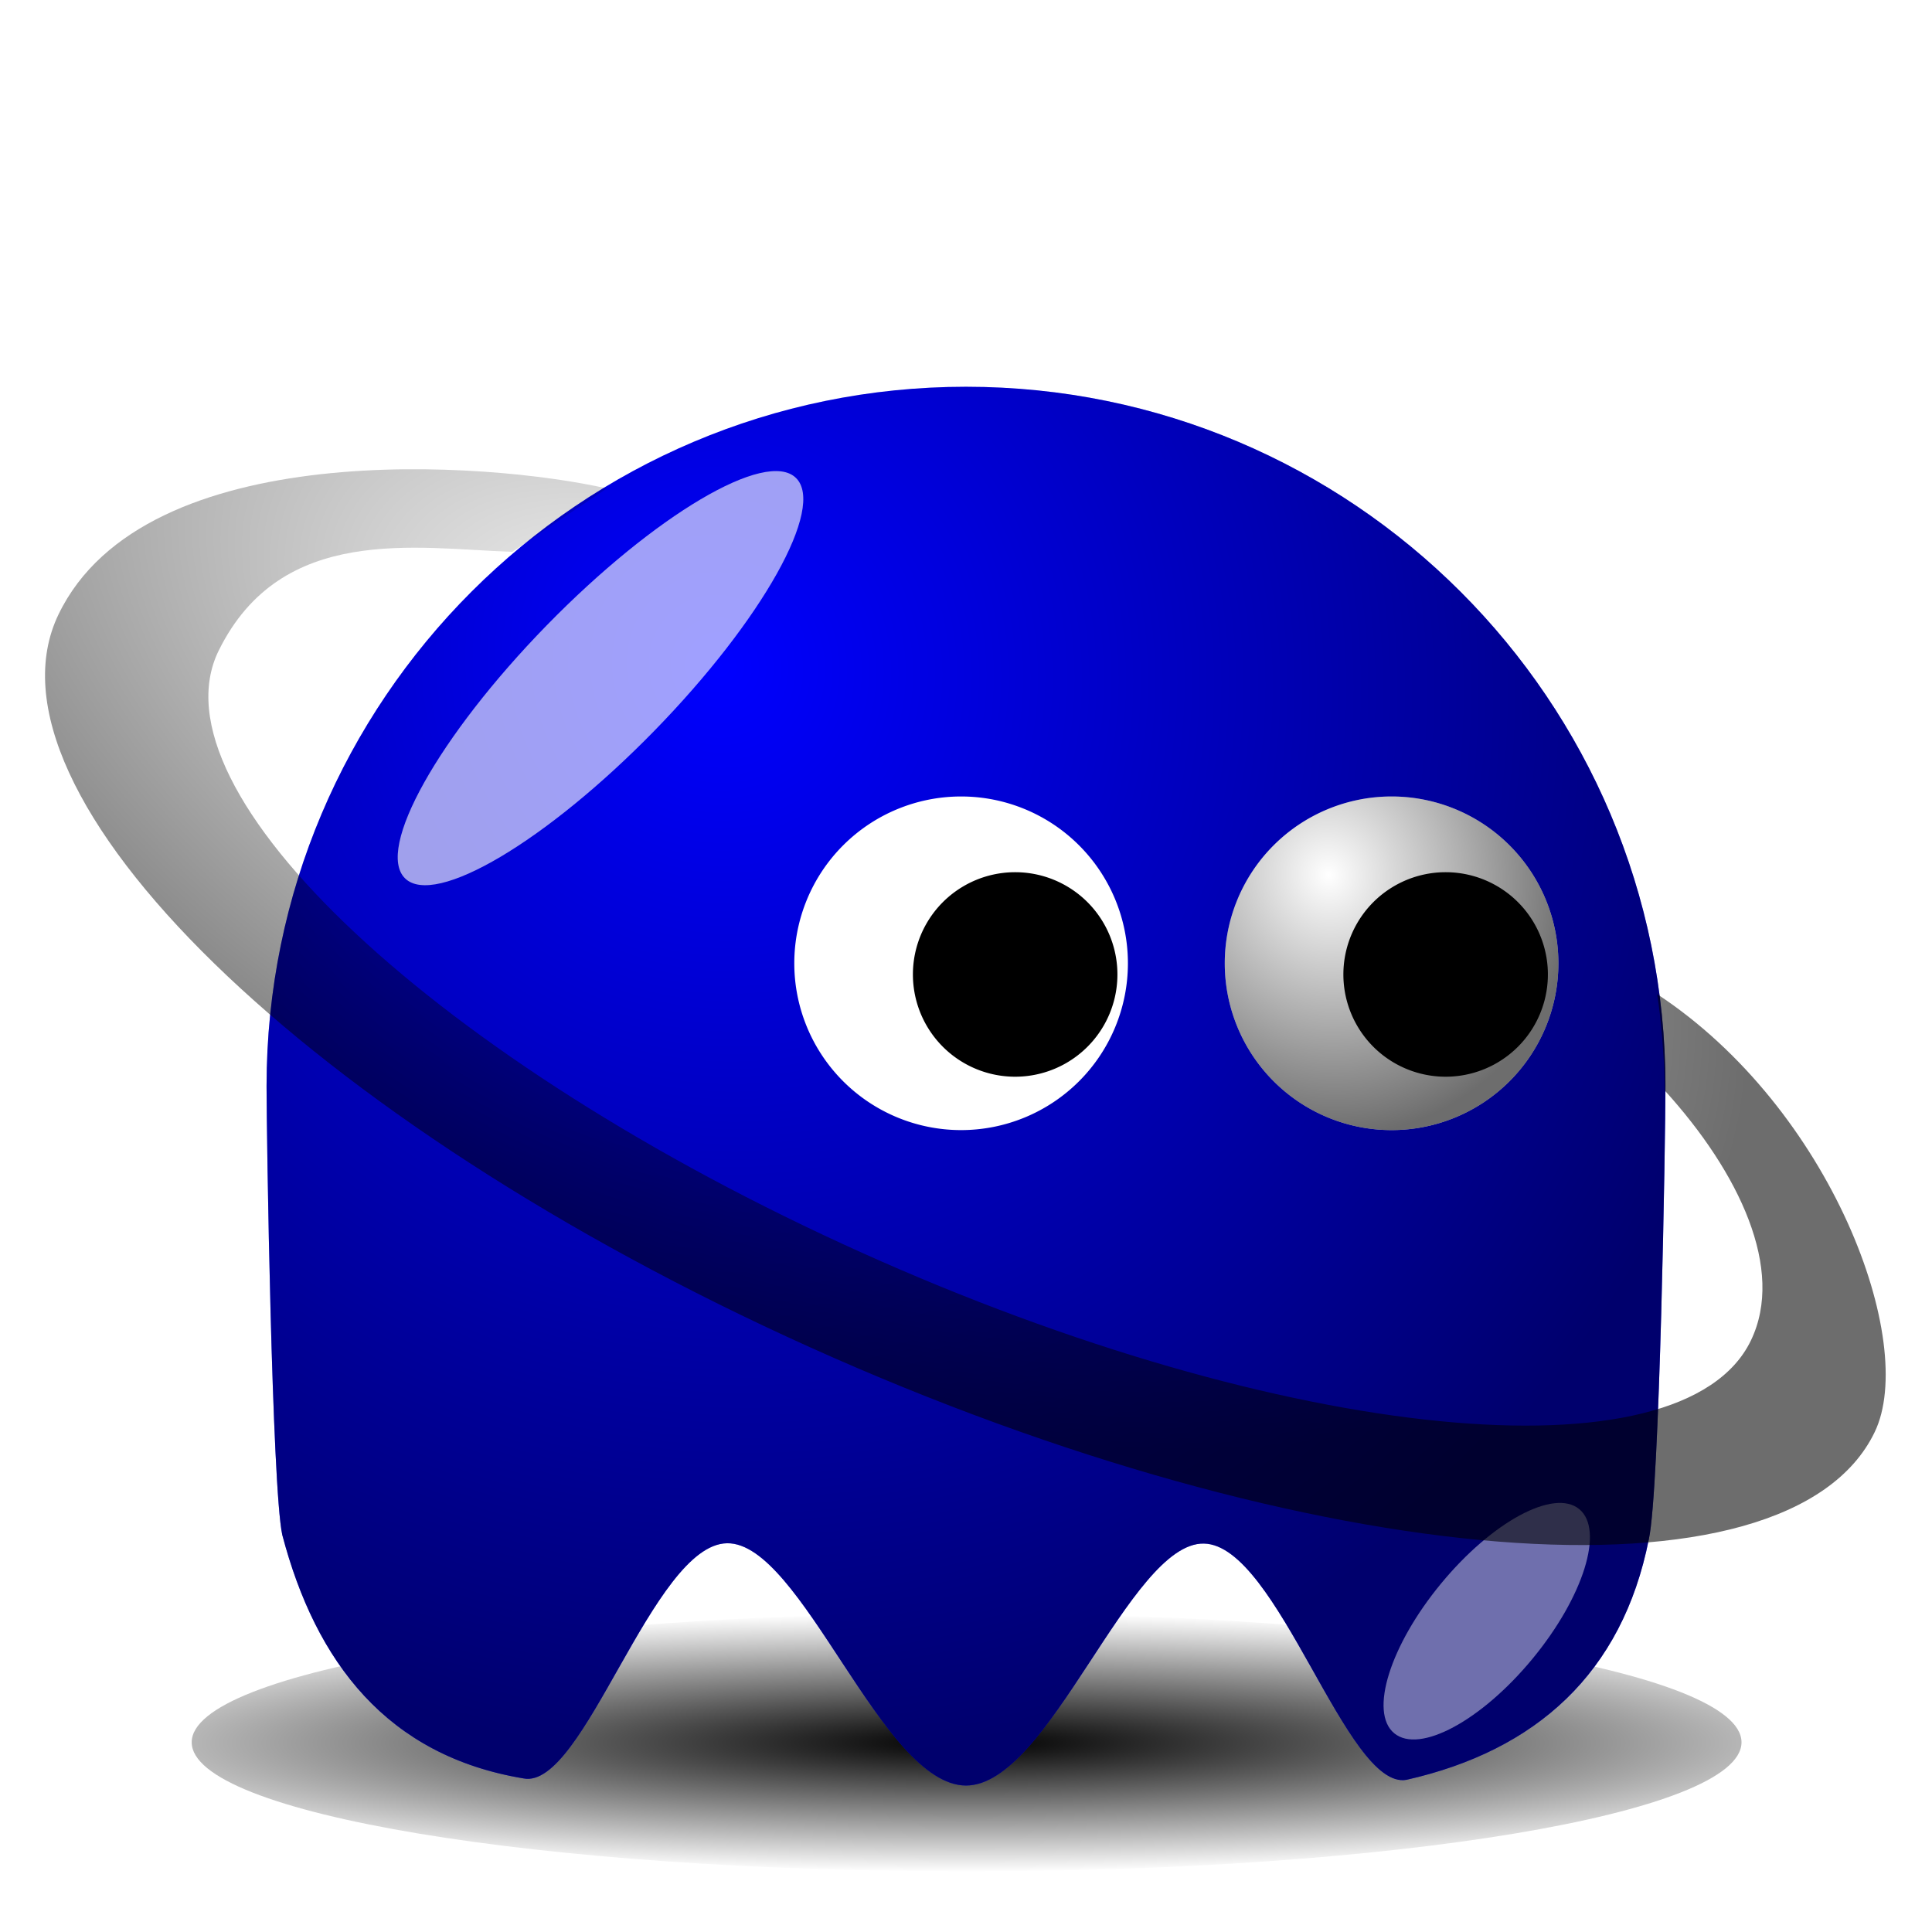 <?xml version="1.0" encoding="UTF-8"?>
<svg version="1.0" viewBox="0 0 128 128" xmlns="http://www.w3.org/2000/svg" xmlns:xlink="http://www.w3.org/1999/xlink">
<defs>
<clipPath id="j">
<use width="600" height="600" overflow="visible" xlink:href="#SVGID_4_"/>
</clipPath>
<linearGradient id="a">
<stop stop-opacity="0" offset="0"/>
<stop stop-opacity=".572" offset="1"/>
</linearGradient>
<radialGradient id="b" cx="233.5" cy="409.86" r="15.5" gradientTransform="matrix(.387 1.516 -1.423 .363 726.51 -93.107)" gradientUnits="userSpaceOnUse" xlink:href="#a"/>
<filter id="i" x="-.348" y="-.341" width="1.696" height="1.682">
<feGaussianBlur stdDeviation="5.465"/>
</filter>
<filter id="h" x="-.52" y="-.453" width="2.039" height="1.907">
<feGaussianBlur stdDeviation="4.151"/>
</filter>
<radialGradient id="c" cx="210.89" cy="506.35" r="68" gradientTransform="matrix(1.403 1.6439e-6 -1.4521e-7 .206 -89.845 403.11)" gradientUnits="userSpaceOnUse">
<stop offset="0"/>
<stop stop-opacity="0" offset="1"/>
</radialGradient>
<filter id="g" x="-.07" y="-.34" width="1.14" height="1.68">
<feGaussianBlur stdDeviation="3.968"/>
</filter>
<radialGradient id="d" cx="216.99" cy="497.96" r="65" gradientTransform="matrix(.51 1.007 -.965 .489 650.89 -406.14)" gradientUnits="userSpaceOnUse" xlink:href="#a"/>
<linearGradient id="f" x1="1053.3" x2="1053.3" y1="-253.34" y2="-1586.5" gradientTransform="matrix(.315 0 0 -.315 -61.106 4.534)" gradientUnits="userSpaceOnUse">
<stop stop-color="#006A00" offset="0"/>
<stop stop-color="#004000" offset=".2"/>
<stop stop-color="#00BD00" offset="1"/>
</linearGradient>
<radialGradient id="e" cx="443.3" cy="-8.431" r="42.766" gradientTransform="matrix(1.543 .804 -.458 .837 -407.51 -291.18)" gradientUnits="userSpaceOnUse" xlink:href="#a"/>
</defs>
<g transform="translate(-233.42 -11.735)">
<path transform="matrix(.755 0 0 .611 141.93 -182.83)" d="m274 507.36c0 7.73-30.46 14-68 14s-68-6.27-68-14 30.46-14 68-14 68 6.27 68 14z" fill="url(#c)" filter="url(#g)"/>
<path d="m343.76 83.695c0 3.453-0.38 26.775-1.1 30.015-1.76 8.88-7.47 14-16.05 15.94-3.98 0.74-8.51-15.56-13.43-15.65s-10.23 16.03-15.76 16.03c-5.56 0-10.89-16.13-15.83-16.05-4.93 0.07-9.48 16.35-13.48 15.58-9.04-1.5-13.77-7.69-15.99-16.14-0.68-3.15-1.04-26.376-1.04-29.725 0-25.577 20.76-46.336 46.34-46.336s46.34 20.759 46.34 46.336z" fill="#00f"/>
<path transform="matrix(.209 0 0 .188 241.06 20.089)" d="m200.9 116.78c-1.04 0-2.19 0.43-3.35 1.09 2.74-0.8 4.03-1.09 3.35-1.09m67.87 13.24 0.67-9.93-10.47 0.66 1.38 9.27h8.42m-118.24 171.57c-2.11-1.98-0.7-10.6-0.7-10.6s-31.49-16.55-65.768-26.5c-4.227-1.22-2.091-9.93 2.091-13.23l-1.387-9.29c-0.693-4.63 7.005-27.15 14.698-29.12 7.696-2-0.705 13.23-0.705 13.23l-7.688 4.64s9.089 10.59 11.199 10.59c2.09 0 5.59-5.31 5.59-5.31l-9.789-6.6 9.089-3.99 0.58-3.49 1.52-0.49 15.07-22.81c10.4-4.26 23.19-9.53 24.82-10.31 2.81-1.31 22.39-12.57 25.89-15.21 3.51-2.67 11.18-1.99 13.98-1.99 2.81 0 7-1.33 7.7-8.63 0.7-7.28 3.5-8.61 5.6-6.61 2.11 1.96-2.1 5.29 2.8 6.61 4.89 1.33 9.09 4.64 12.6 1.33 2.55-2.42-0.87-5.18-3.17-7.27h38.84l4.21-11.94-9.1-1.32-33.6-3.31v-3.98l-2.67 0.45c3.63-19.98 25.23-16.69 8.97-28.26-0.98-0.7-15.21 22.42-18.84 21.98-6.56-0.87-15.02-0.94-16.83 1.19-2.39 2.82 5.36-9.69 12.04-13.48-7.97 2.35-22.23-4.9-47.97 13.28-8.7 6.15-30.54 31.06-39.52 40.64-37.971 44.83-41.032 83.18-41.032 84.88 0 3.31 8.04 5.18 8.733 9.16 0.704 3.95-13.29 17.22-13.29 23.84 0 3.05-7.005 36.12 8.381 77.5 13.647 39.26 40.058 73.88 43.448 76.05l9.72-5.16s-16.09-28.49-16.78-31.14c-0.7-2.65 18.19-41.07 27.29-39.73 9.09 1.29 7 3.97 12.59 0.65 5.61-3.29 9.1-30.48 15.4-33.11 6.3-2.67 13.29-5.97 12.59-12.6-0.73-6.64-24.51-18.55-26.6-20.54m151.82-194.75-18.89-6.63 3.5 10.61 15.39-3.98m-70.67 24.51c2.11 0 44.08-27.81 39.88-28.48-4.19-0.66-4.88 0-16.1-1.33-11.18-1.32-23.08 15.9-25.88 18.56-2.8 2.65-1.85 11.25 2.1 11.25m192.63 199.73 5.42-7.03-5.42-1.91-4.06 5.11-4.73 7.02 4.04 1.91 4.75-5.1m23.69 23-1.36-10.23h-8.78l-0.68 7.66-8.14-1.27-2.02-8.3-4.06-2.56-4.75 5.74-4.73-1.26-1.37 4.45 5.43 1.3v41.48l19.16 4.61c-0.45 0.76-0.77 1.41-0.88 1.76-1.36 4.48 5.4 6.41 10.14 4.48 1.76-0.71 12.8-4.96 16.3-13.29 4.88-11.6 8.03-28.31 8.88-33.72l-2.15-4.69-13.55 5.12-7.46-1.28h0.02m-6.78-169.88c-30.98-46.98-105.42-77.67-105.42-77.67l-19.16 10.03-2.72-4.45-6.76-2.56v5.75l6.09 5.12-4.06 1.91-15.58 1.27-35.21 19.16 3.38 15.32-4.07 1.28-2.02 3.19 11.51 17.22 0.68 5.76-9.48 1.91v11.49l-5.41 1.27 0.67 8.94-46.05 31.94 1.35 17.86c3.38 4.47 29.8 31.29 29.8 31.29s30.46 1.26 37.24-2.55c6.77-3.83 2.02 3.83 4.06 5.74 2.02 1.93 2.71 15.33 4.73 16.61 2.04 1.27 0 8.92 2.71 11.5 2.71 2.53 2.71 33.19 2.71 33.19s16.25 27.44 16.25 34.47c0 7.02-0.68 6.38 12.19 5.74 12.86-0.63 15.57-5.74 18.28-7.65s2.71-6.38 5.42-10.23c2.73-3.84 7.45-18.5 13.55-23.6 6.08-5.13 22.34-8.96 23.69-17.88 1.35-8.95 7.44-15.97 7.44-15.97l29.28-30.97-0.82 4.16-0.67 15.95 8.8-3.19-0.67-17.25-3.15-3.34 0.44-0.49s-2.03-3.83-4.73-3.83c-2.71 0-18.97 3.83-21.67 3.2-2.71-0.65-14.23-31.29-16.25-32.55-2.04-1.28-14.89-22.36-14.89-22.36s29.77 35.75 34.52 49.79c2.75 8.18 13.09 0.57 21.5-7.96l2.22 5.42 5.4-1.29-0.67-6.38h6.09v9.58l-2.02 5.11-0.7 8.29 5.43 5.12 2.71-4.46 8.78-8.31 10.16-5.11 2.72 5.11 1.36 7.03-2.71 7.65-5.42 4.47-2.71 11.49v5.75l-6.09-3.84-0.67-12.12-8.8 0.65-4.05 10.84 6.09 8.95 14.21 1.92 11.51-10.87 1.35-21.04 5.13-6.77c3.34 8.58 5.72 17.55 5.72 25.92 0 9.16 7.26-4.63 3.71-32.59 0 0-5.57-66.4-36.25-97.08zm-135.43 27.5-36.56-1.29 15.56-12.76h8.13l12.87 8.93v5.12m44.71-4.47v5.74h-15.57l1.35 3.85-9.49 1.28-0.66 3.17-6.77-1.25-12.2-2.57 2.04-3.18 2.03-3.85 6.77-7.02 2.72 5.12 10.15-0.65 5.41-5.75 21 3.83-6.78 1.28m1.34-8.3-8.12 1.27-1.35-5.75 10.15-1.27 1.36-5.74 7.46 7.66-9.5 3.82v0.01m39.29 198.53-4.74 3.84 0.67 9.58h6.09v-8.28l5.44-7.04v-14.68l-3.41-0.66-4.05 17.24m-45.37-19.13s-4.74 1.23 0.66 3.18c5.42 1.93 27.1-31.27 27.1-31.27l-18.3 11.49-9.47 16.6h0.01m-36.86 122.35-4.05-3.86-8.13-1.28-1.34 3.86-10.84-1.27-0.68-5.14h-8.12l-8.8 5.14h-15.56l-1.35-3.86-25.05-2.59-4.06 3.87-10.14-2.56-1.36-9.01-4.73-0.67-5.42 9.68-18.27-0.65c3.27 1.54 30.55 17.82 72.4 21.22 55.5 4.48 81.9-9 81.9-9l-2.03-1.95-24.37-1.91v-0.02z" clip-path="url(#j)" fill="url(#f)"/>
<path d="m343.76 83.695c0 3.453-0.38 26.775-1.1 30.015-1.76 8.88-7.47 14-16.05 15.94-3.98 0.74-8.51-15.56-13.43-15.65s-10.23 16.03-15.76 16.03c-5.56 0-10.89-16.13-15.83-16.05-4.93 0.07-9.48 16.35-13.48 15.58-9.04-1.5-13.77-7.69-15.99-16.14-0.68-3.15-1.04-26.376-1.04-29.725 0-25.577 20.76-46.336 46.34-46.336s46.34 20.759 46.34 46.336z" fill="url(#d)"/>
<g transform="matrix(.713 0 0 .713 152 -227.37)">
<path transform="translate(4,7)" d="m255 417.86a15.5 15.5 0 1 1-31 0 15.5 15.5 0 1 1 31 0z" fill="#fff"/>
<path transform="translate(4,7)" d="m255 417.86a15.5 15.5 0 1 1-31 0 15.5 15.5 0 1 1 31 0z" fill="url(#b)"/>
<path transform="matrix(.613 0 0 .613 101.71 169.75)" d="m255 417.86a15.5 15.5 0 1 1-31 0 15.5 15.5 0 1 1 31 0z"/>
</g>
<g transform="matrix(.713 0 0 .713 123.48 -227.37)">
<path transform="translate(4,7)" d="m255 417.86a15.5 15.5 0 1 1-31 0 15.5 15.5 0 1 1 31 0z" fill="#fff"/>
<path transform="translate(4,7)" d="m255 417.86a15.5 15.5 0 1 1-31 0 15.5 15.5 0 1 1 31 0z" fill="url(#b)"/>
<path transform="matrix(.613 0 0 .613 101.71 169.75)" d="m255 417.86a15.5 15.5 0 1 1-31 0 15.5 15.5 0 1 1 31 0z"/>
</g>
<path transform="matrix(.713 0 0 .713 148.43 -234.5)" d="m180.01 413.25c-10.03 10.27-20.41 16.42-23.17 13.72-2.77-2.7 3.13-13.23 13.15-23.5 10.03-10.27 20.41-16.41 23.17-13.71 2.77 2.7-3.13 13.22-13.15 23.49z" fill="#fff" fill-opacity=".627" filter="url(#i)"/>
<path transform="matrix(.55 .454 -.454 .55 418.69 -273.33)" d="m262 501.86c0 7.45-2.46 13.5-5.5 13.5s-5.5-6.05-5.5-13.5 2.46-13.5 5.5-13.5 5.5 6.05 5.5 13.5z" fill="#fff" fill-opacity=".434" filter="url(#h)"/>
<path d="m267.36 48.297c-6.38-0.22-15.3-1.872-19.45 6.54-4.61 9.36 14.55 27.26 42.57 39.875 28.01 12.618 54.41 15.228 58.94 5.838 2.27-4.701-0.76-11.117-5.7-16.559-0.03-2.293-0.27-4.949-0.51-6.393 11.56 7.606 17.28 23.092 14.41 29.022-5.72 11.86-37.3 9.34-70.5-5.61-33.21-14.956-55.55-36.716-49.82-48.576s28.49-10.111 36.32-8.34" fill="url(#e)"/>
</g>
</svg>
